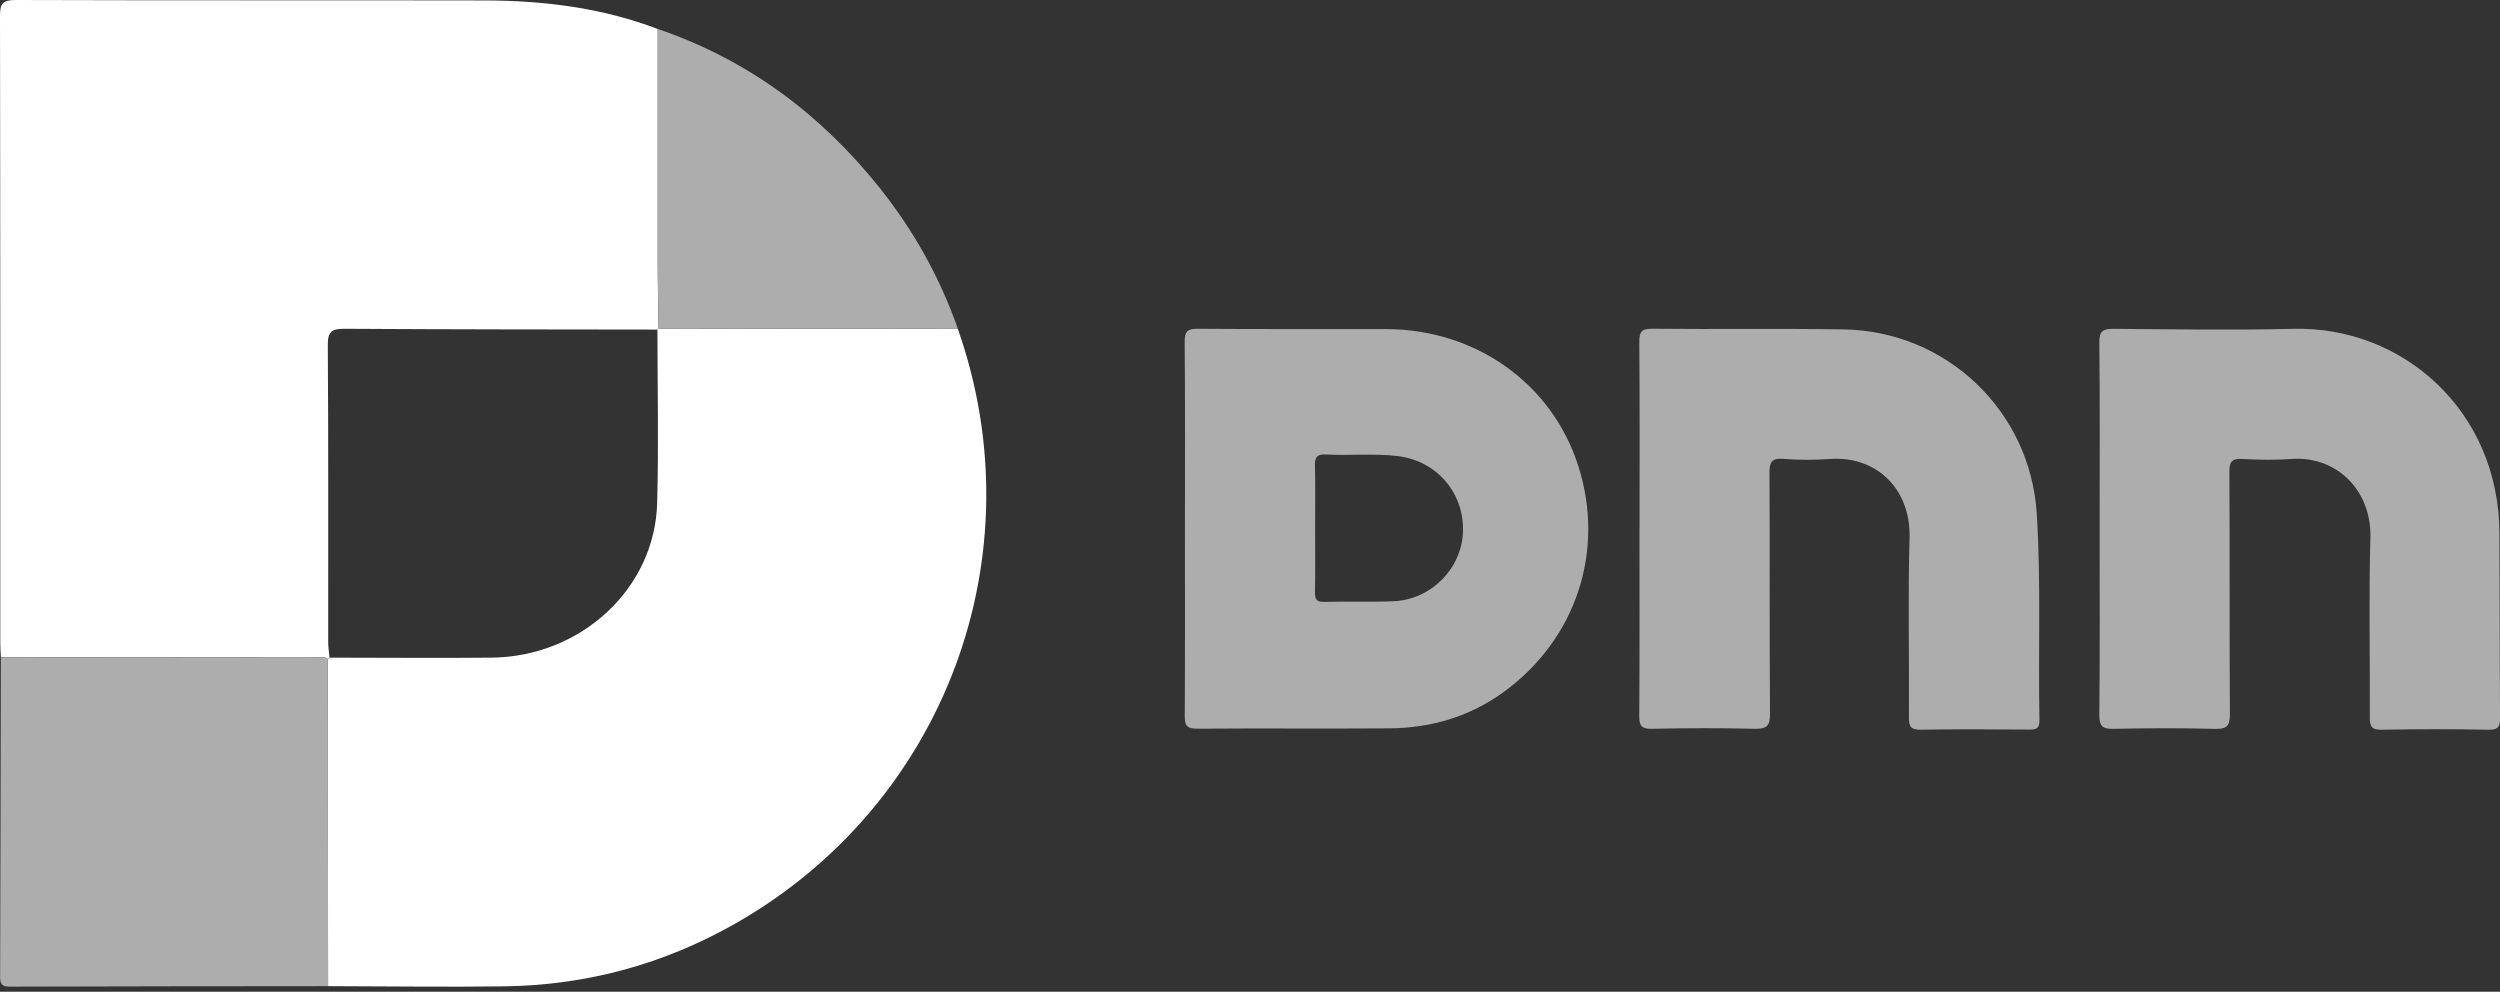 <svg width="242" height="96" viewBox="0 0 242 96" fill="none" xmlns="http://www.w3.org/2000/svg">
<rect x="0" y="0" width="242" height="96" fill="#333333" stroke="none"/>
<g clip-path="url(#clip0_2047_44)">
<path d="M63.755 31.8C63.721 31.839 63.682 31.878 63.639 31.903C53.548 31.89 43.461 31.89 33.366 31.826C32.131 31.817 31.723 32.075 31.731 33.409C31.796 42.988 31.766 52.559 31.77 62.138C31.77 62.645 31.852 63.153 31.895 63.656C31.843 63.712 31.787 63.759 31.727 63.802C31.452 63.579 31.116 63.6 30.794 63.6C20.556 63.613 10.319 63.617 0.086 63.63C0.065 63.161 0.03 62.701 0.03 62.232C0.026 42.007 0.039 21.782 0 1.557C0 0.357 0.241 0 1.514 0C16.651 0.052 31.787 0.013 46.924 0.043C52.645 0.056 58.275 0.748 63.669 2.809C63.669 10.513 63.669 18.221 63.669 25.924C63.669 27.882 63.725 29.843 63.751 31.8H63.755Z" fill="white"/>
<path d="M71.248 89.361C64.331 93.314 56.825 95.366 48.842 95.478C43.151 95.555 37.452 95.469 31.757 95.46C31.748 84.909 31.739 74.358 31.727 63.807C31.787 63.764 31.847 63.712 31.894 63.66C37.125 63.66 42.355 63.716 47.586 63.66C56.253 63.57 63.385 56.98 63.613 48.709C63.768 43.113 63.643 37.508 63.639 31.903C63.681 31.873 63.716 31.839 63.755 31.8C73.407 31.813 83.064 31.826 92.72 31.839C100.437 53.78 91.503 77.799 71.248 89.361Z" fill="white"/>
<path d="M152.778 45.1C150.231 37.138 142.893 31.89 134.2 31.856C128.131 31.834 122.061 31.878 115.988 31.826C114.951 31.817 114.667 32.054 114.676 33.125C114.732 39.143 114.702 45.169 114.702 51.191C114.702 57.213 114.719 63.235 114.685 69.257C114.676 70.186 114.852 70.547 115.889 70.538C122.1 70.487 128.311 70.551 134.518 70.504C138.527 70.469 142.244 69.381 145.521 67.011C152.575 61.901 155.406 53.316 152.778 45.1ZM134.892 58.198C132.656 58.292 130.415 58.198 128.178 58.262C127.374 58.288 127.283 57.944 127.292 57.277C127.326 55.225 127.305 53.174 127.305 51.126C127.305 49.079 127.339 47.117 127.288 45.113C127.266 44.287 127.447 43.943 128.354 43.995C130.677 44.119 133.008 43.865 135.336 44.154C139.065 44.618 141.727 47.694 141.616 51.449C141.512 55.019 138.544 58.047 134.892 58.198Z" fill="#ADADAD"/>
<path d="M203.245 51.105C203.245 45.13 203.28 39.151 203.215 33.177C203.202 32.028 203.564 31.822 204.617 31.83C210.407 31.878 216.201 31.972 221.991 31.83C232.581 31.564 241.863 39.766 241.941 51.509C241.979 57.484 241.962 63.463 242.005 69.437C242.009 70.28 241.889 70.659 240.895 70.637C237.441 70.569 233.983 70.573 230.529 70.637C229.553 70.655 229.393 70.293 229.398 69.433C229.428 63.643 229.29 57.849 229.454 52.064C229.583 47.492 226.206 44.106 221.801 44.429C220.223 44.545 218.623 44.511 217.04 44.429C216.051 44.377 215.801 44.683 215.805 45.663C215.848 53.462 215.805 61.26 215.853 69.059C215.861 70.177 215.646 70.59 214.425 70.556C211.16 70.465 207.886 70.483 204.617 70.551C203.542 70.573 203.202 70.319 203.215 69.188C203.275 63.166 203.245 57.14 203.245 51.118V51.105Z" fill="#ADADAD"/>
<path d="M158.71 51.075C158.71 45.096 158.736 39.117 158.684 33.134C158.675 32.106 158.899 31.813 159.97 31.822C166.138 31.886 172.307 31.787 178.47 31.886C188.411 32.045 196.523 39.762 197.156 49.69C197.577 56.357 197.293 63.045 197.418 69.721C197.431 70.508 197.125 70.629 196.442 70.624C192.936 70.599 189.43 70.577 185.929 70.633C184.983 70.65 184.776 70.345 184.785 69.454C184.824 63.66 184.677 57.867 184.845 52.077C184.978 47.44 181.752 44.098 177.103 44.429C175.614 44.537 174.104 44.537 172.621 44.416C171.442 44.322 171.278 44.799 171.287 45.827C171.326 53.582 171.283 61.338 171.334 69.093C171.343 70.263 171.02 70.573 169.863 70.547C166.547 70.465 163.226 70.478 159.91 70.547C158.912 70.569 158.675 70.272 158.68 69.304C158.723 63.23 158.701 57.157 158.701 51.083L158.71 51.075Z" fill="#ADADAD"/>
<path d="M31.73 63.802C31.739 74.354 31.752 84.905 31.76 95.46C21.493 95.469 11.23 95.473 0.962 95.508C0.231 95.508 0.007 95.301 0.012 94.562C0.05 84.251 0.063 73.941 0.085 63.635C10.322 63.626 20.559 63.617 30.797 63.609C31.119 63.609 31.455 63.583 31.73 63.807V63.802Z" fill="#ADADAD"/>
<path d="M92.723 31.834C83.067 31.822 73.41 31.809 63.754 31.796C63.728 29.839 63.676 27.877 63.672 25.92C63.663 18.216 63.672 10.512 63.672 2.804C72.356 5.764 79.419 11.016 85.114 18.139C88.413 22.264 90.977 26.832 92.723 31.834Z" fill="#ADADAD"/>
</g>
<defs>
<clipPath id="clip0_2047_44">
<rect width="242" height="95.508" fill="white"/>
</clipPath>
</defs>
</svg>
